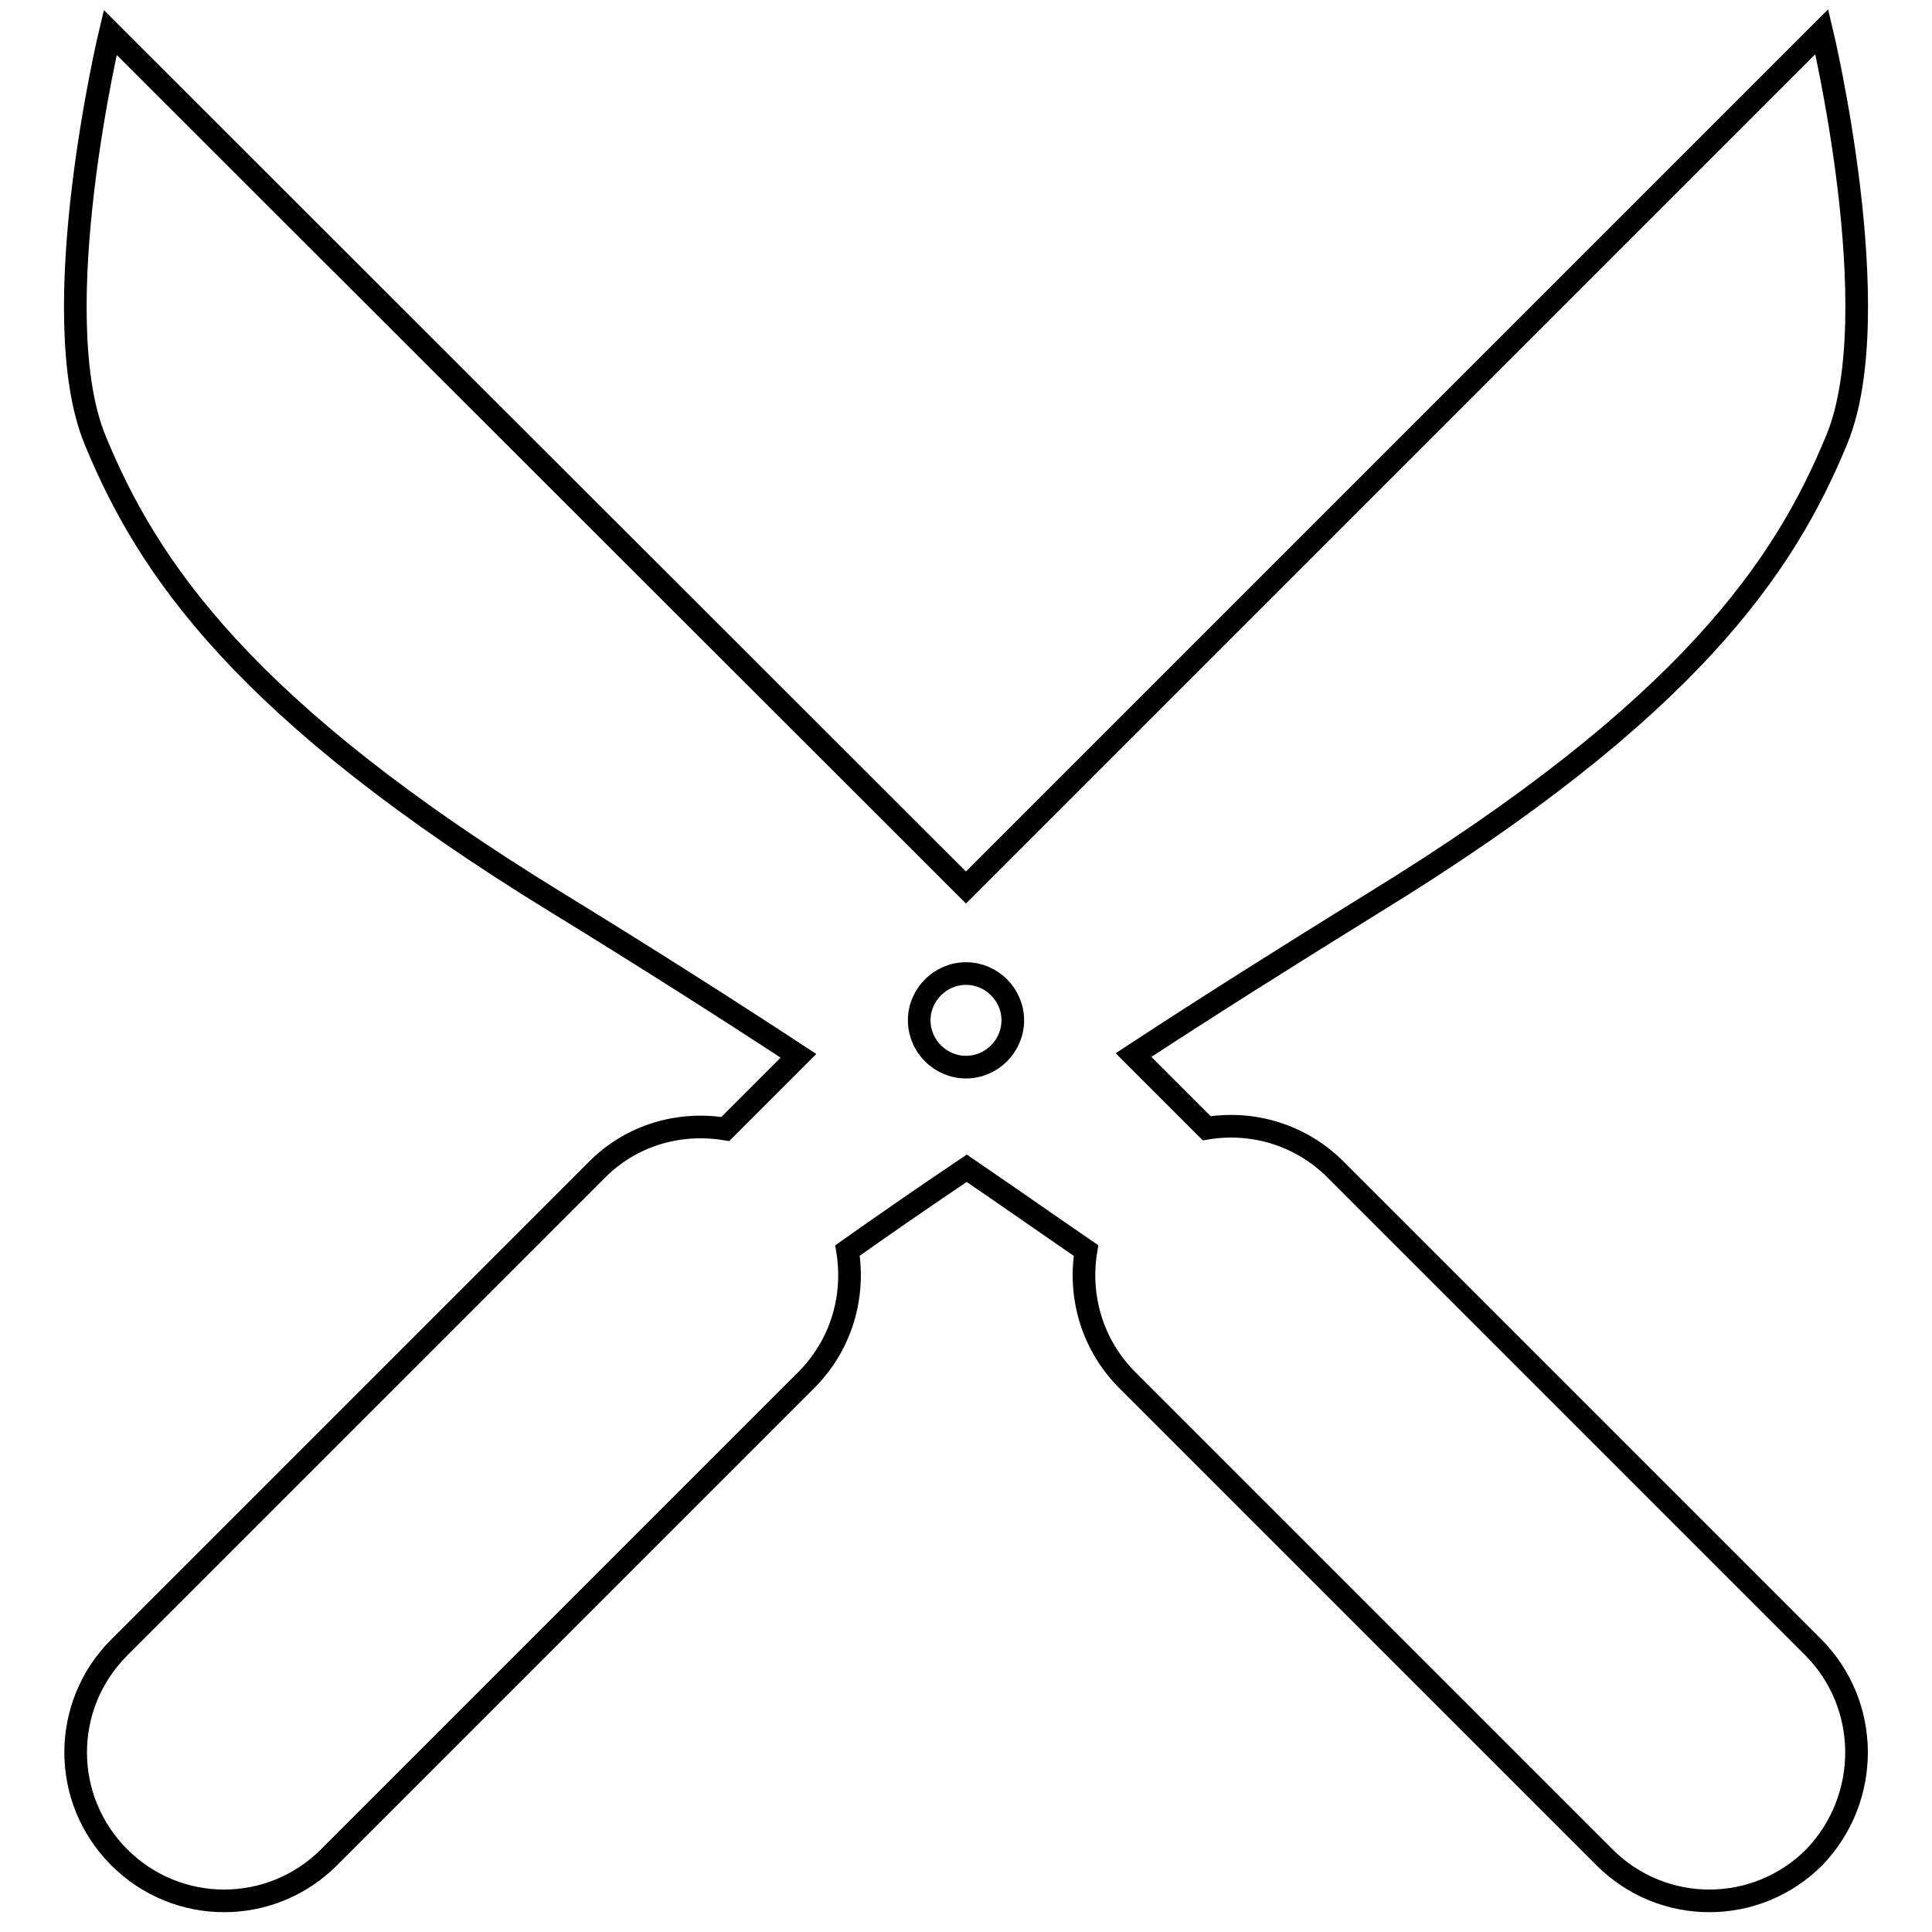 <?xml version="1.0" encoding="utf-8"?>
<!-- Svg Vector Icons : http://www.onlinewebfonts.com/icon -->
<!DOCTYPE svg PUBLIC "-//W3C//DTD SVG 1.1//EN" "http://www.w3.org/Graphics/SVG/1.1/DTD/svg11.dtd">
<svg version="1.1" xmlns="http://www.w3.org/2000/svg" xmlns:xlink="http://www.w3.org/1999/xlink" x="0px" y="0px" viewBox="0 0 256 256" enable-background="new 0 0 256 256" xml:space="preserve">
<g><g><path stroke-width="3" fill-opacity="0" stroke="#000000"  d="M240.2,218.2L177,155c-4.7-4.7-11.1-6.5-17.1-5.5l-9.7-9.7c9.6-6.3,20.4-13.1,31.7-20.1c41.9-25.7,54.6-44.7,61.5-61.5c6.9-16.8-2-54-2-54L128,117.6L14.6,4.3c0,0-8.9,37.2-2,54c6.9,16.8,19.5,35.8,61.5,61.5c11.4,7,22.1,13.8,31.7,20.1l-9.7,9.7c-6.1-1-12.5,0.8-17.1,5.5l-63.2,63.2c-7.7,7.7-7.7,20.1,0,27.8c7.7,7.7,20.1,7.7,27.8,0l63.2-63.2c4.7-4.7,6.5-11.1,5.5-17.2c4.1-2.9,9.4-6.6,15.8-10.9c6.3,4.3,11.7,8.1,15.8,10.9c-1,6.1,0.8,12.5,5.5,17.2l63.2,63.2c7.7,7.7,20.1,7.7,27.8,0C247.9,238.3,247.9,225.9,240.2,218.2z M128,141.4c-3.4,0-6.2-2.8-6.2-6.2c0-3.4,2.8-6.2,6.2-6.2c3.4,0,6.2,2.8,6.2,6.2C134.2,138.6,131.4,141.4,128,141.4z"/><g></g><g></g><g></g><g></g><g></g><g></g><g></g><g></g><g></g><g></g><g></g><g></g><g></g><g></g><g></g></g></g>
</svg>